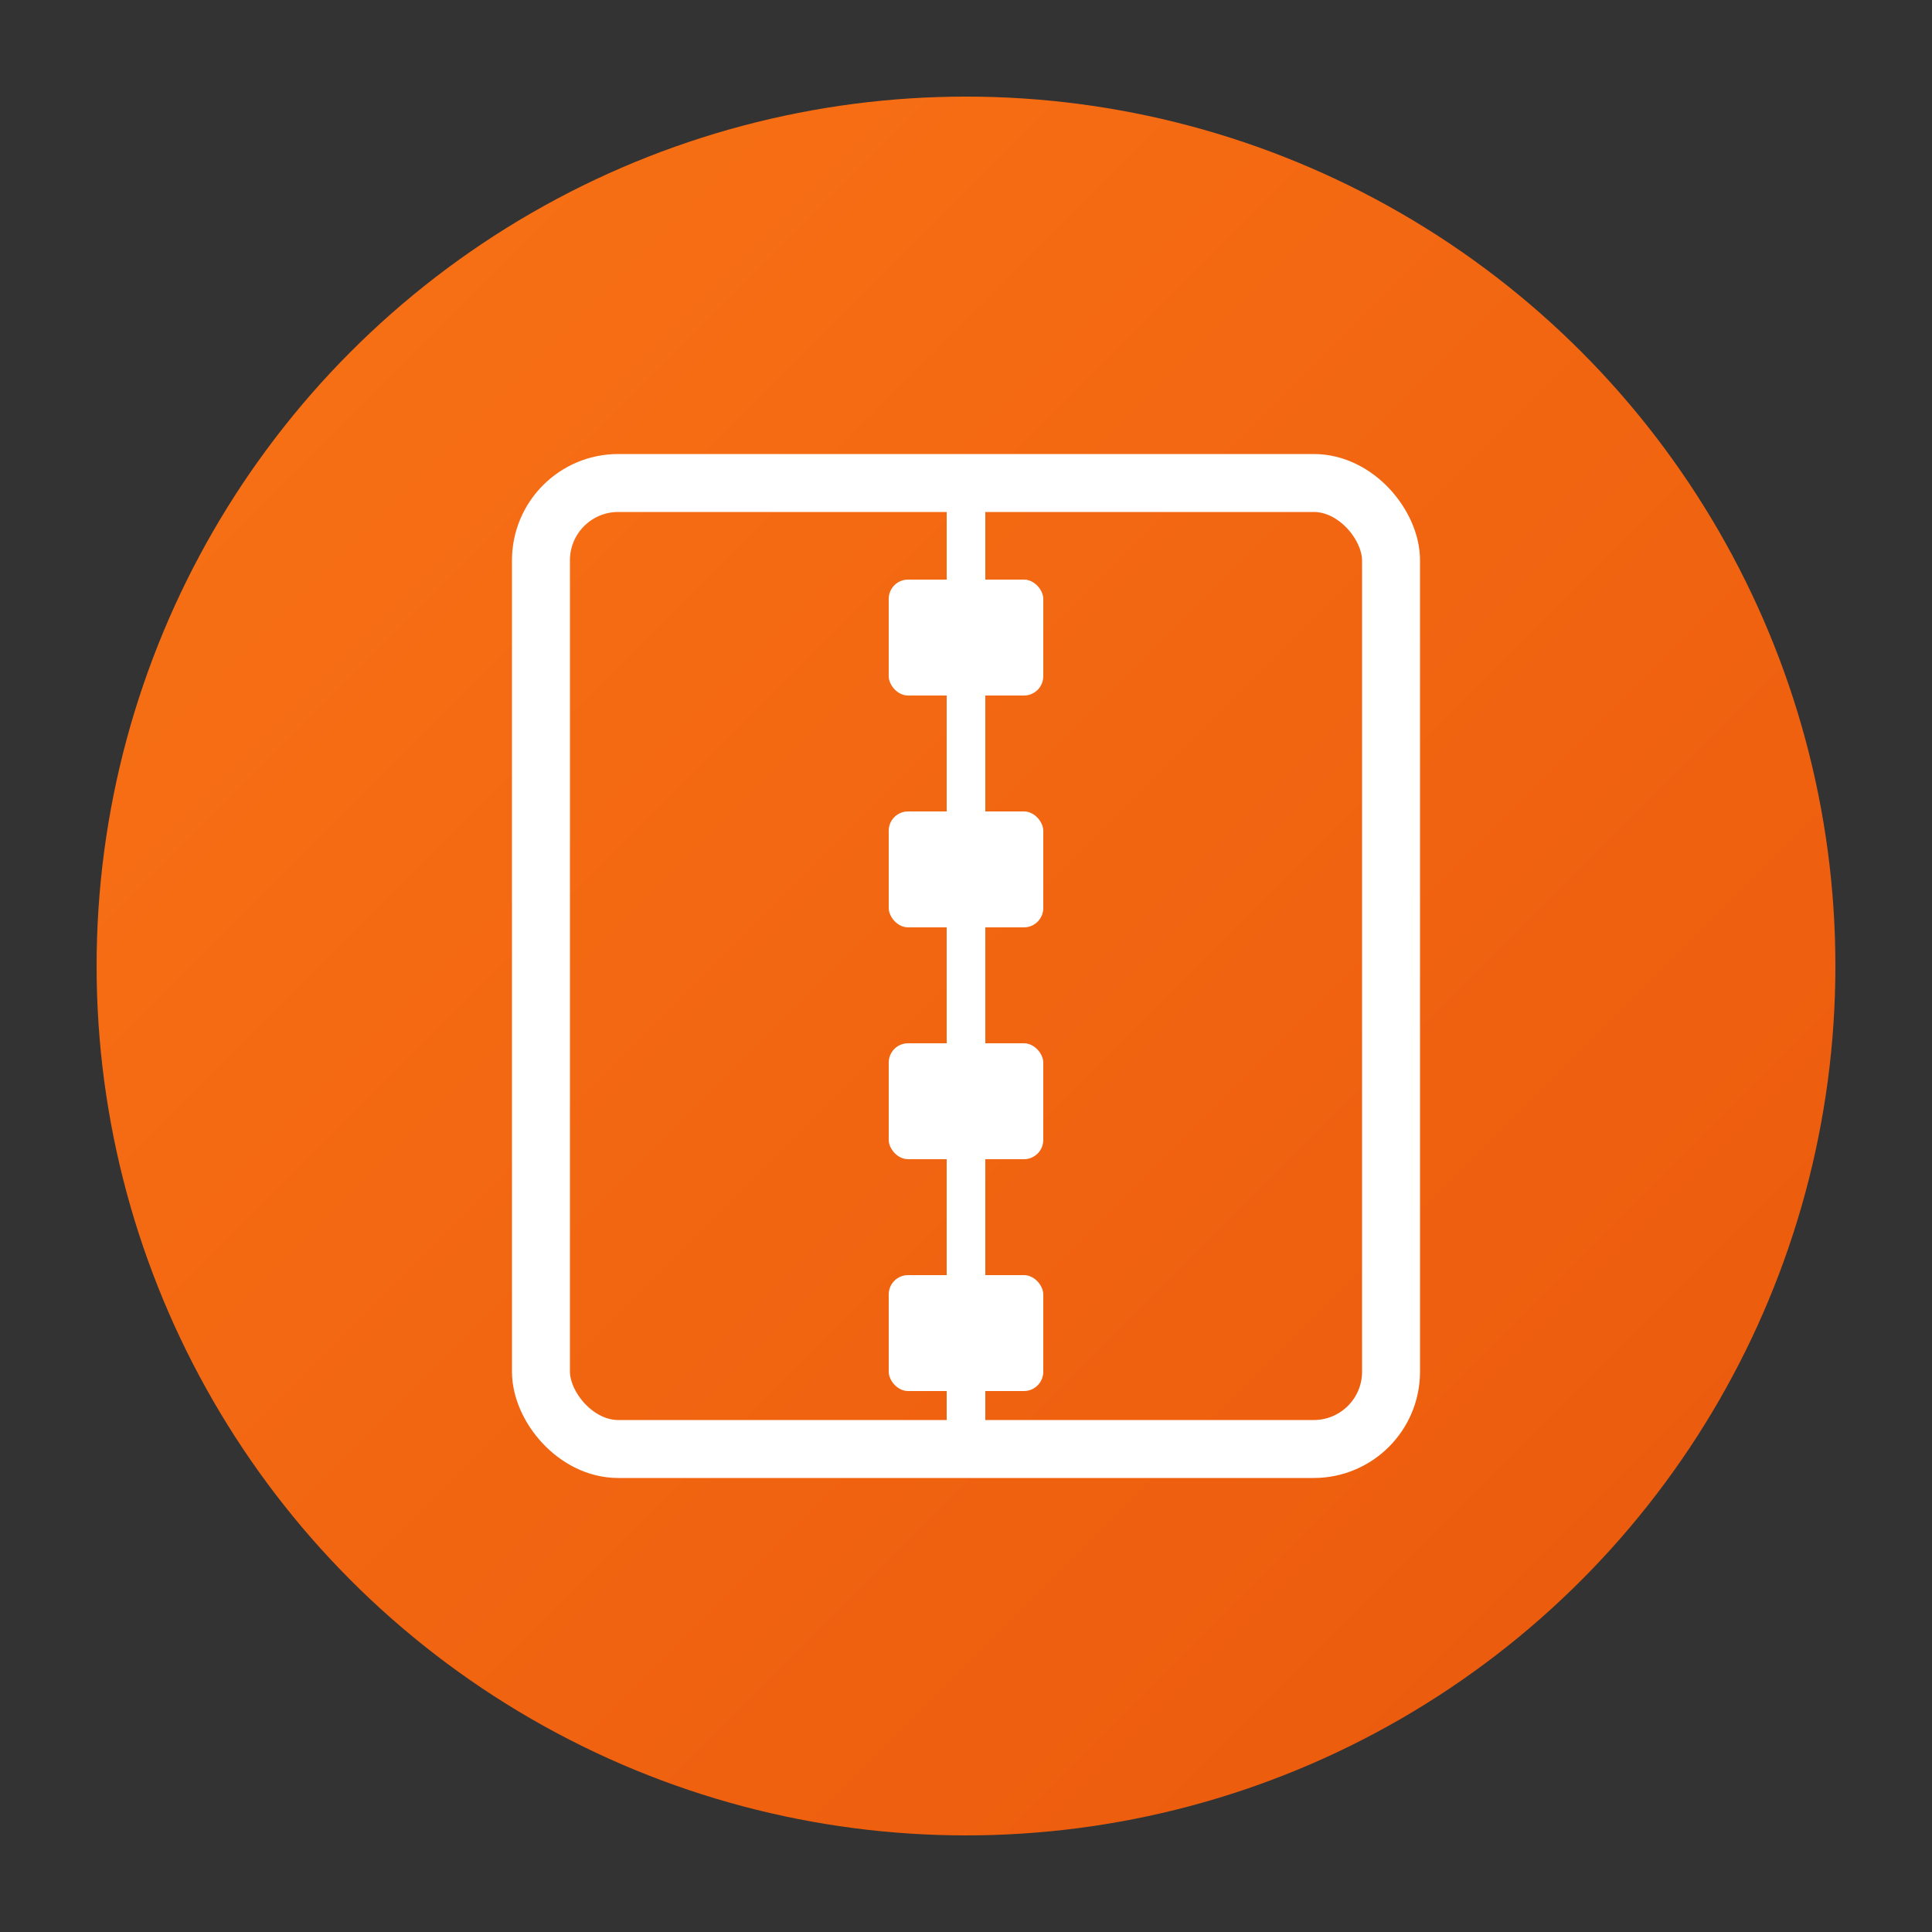 <svg xmlns="http://www.w3.org/2000/svg" viewBox="0 0 100 100" width="100" height="100">
  <rect x="0" y="0" width="100" height="100" fill="#333333" stroke="none"/>
  <defs>
    <linearGradient id="grad" x1="0%" y1="0%" x2="100%" y2="100%">
      <stop offset="0%" style="stop-color:#f97316"/>
      <stop offset="100%" style="stop-color:#ea580c"/>
    </linearGradient>
  </defs>
  
  <!-- Background circle -->
  <circle cx="50" cy="50" r="45" fill="url(#grad)"/>
  
  <!-- ZIP box icon -->
  <rect x="28" y="25" width="44" height="50" rx="4" fill="none" stroke="white" stroke-width="3"/>
  
  <!-- Zipper line -->
  <line x1="50" y1="25" x2="50" y2="75" stroke="white" stroke-width="2"/>
  
  <!-- Zipper teeth -->
  <rect x="46" y="30" width="8" height="6" rx="1" fill="white"/>
  <rect x="46" y="42" width="8" height="6" rx="1" fill="white"/>
  <rect x="46" y="54" width="8" height="6" rx="1" fill="white"/>
  <rect x="46" y="66" width="8" height="6" rx="1" fill="white"/>
</svg>
